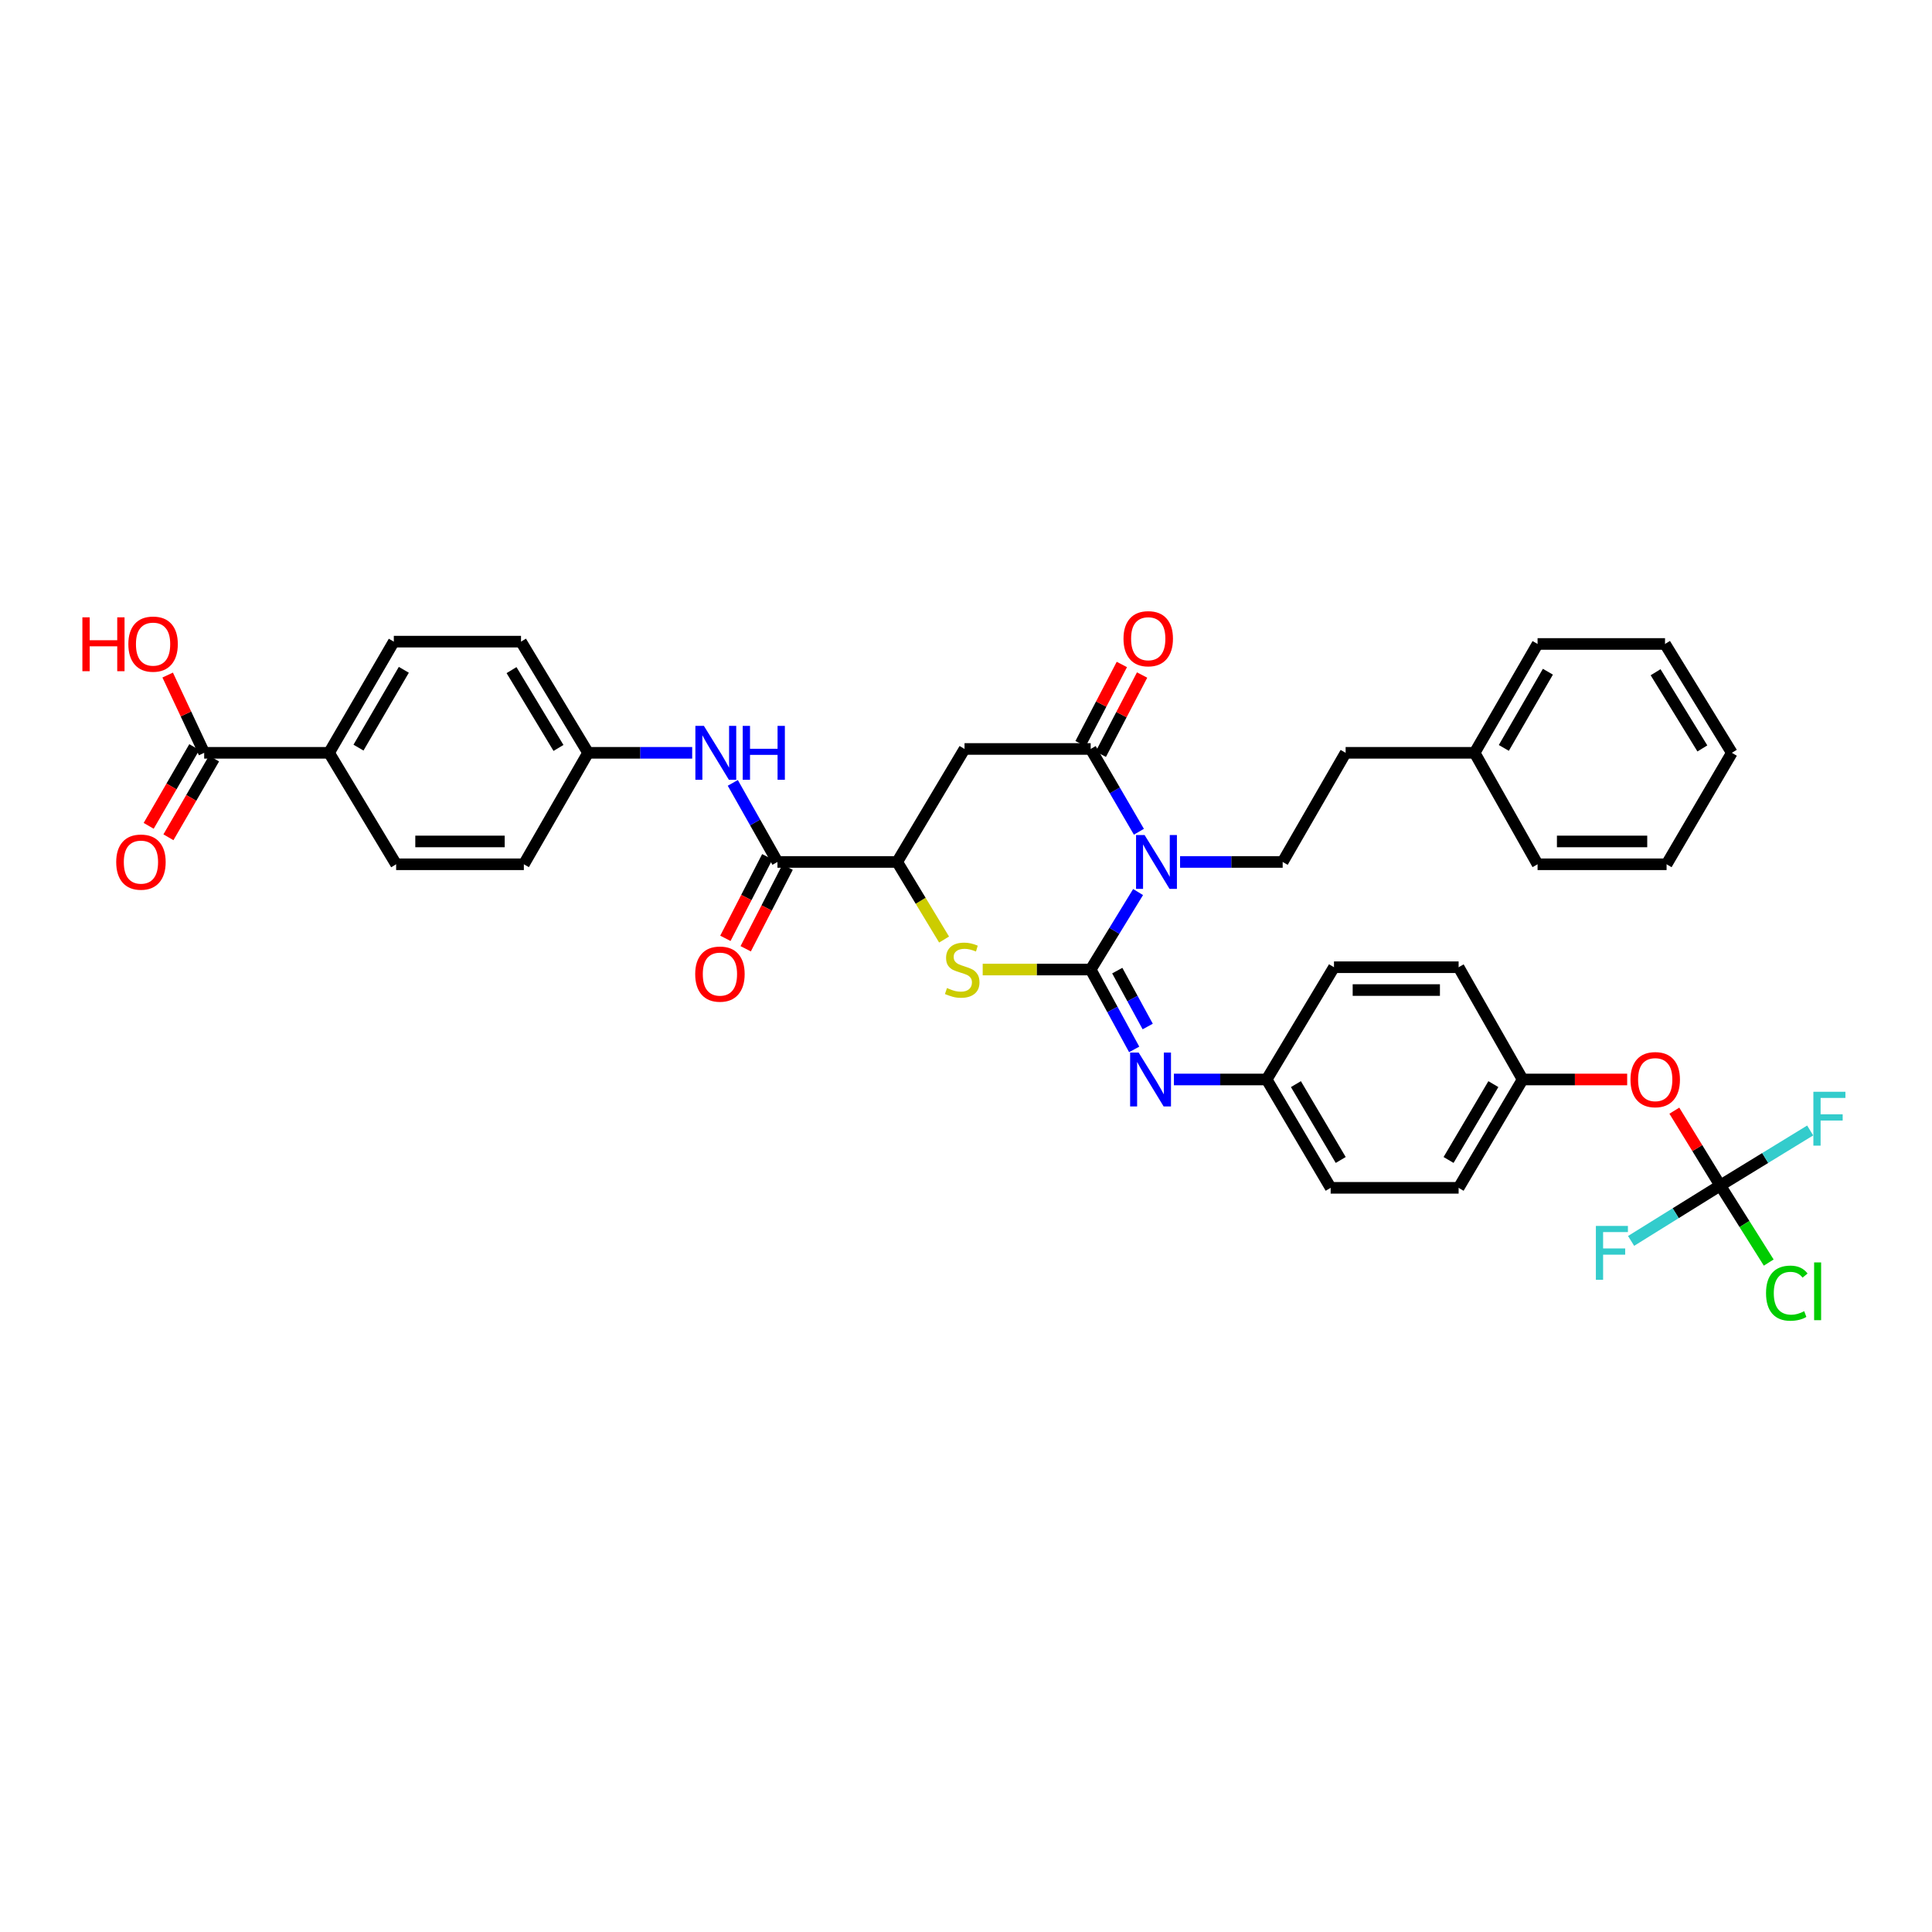 <?xml version='1.0' encoding='iso-8859-1'?>
<svg version='1.1' baseProfile='full'
              xmlns='http://www.w3.org/2000/svg'
                      xmlns:rdkit='http://www.rdkit.org/xml'
                      xmlns:xlink='http://www.w3.org/1999/xlink'
                  xml:space='preserve'
width='1000px' height='1000px' viewBox='0 0 1000 1000'>
<!-- END OF HEADER -->
<rect style='opacity:1.0;fill:#FFFFFF;stroke:none' width='1000' height='1000' x='0' y='0'> </rect>
<path class='bond-0' d='M 564.539,501.835 L 576.805,481.779' style='fill:none;fill-rule:evenodd;stroke:#000000;stroke-width:6px;stroke-linecap:butt;stroke-linejoin:miter;stroke-opacity:1' />
<path class='bond-0' d='M 576.805,481.779 L 589.071,461.722' style='fill:none;fill-rule:evenodd;stroke:#0000FF;stroke-width:6px;stroke-linecap:butt;stroke-linejoin:miter;stroke-opacity:1' />
<path class='bond-2' d='M 564.539,501.835 L 536.591,501.835' style='fill:none;fill-rule:evenodd;stroke:#000000;stroke-width:6px;stroke-linecap:butt;stroke-linejoin:miter;stroke-opacity:1' />
<path class='bond-2' d='M 536.591,501.835 L 508.643,501.835' style='fill:none;fill-rule:evenodd;stroke:#CCCC00;stroke-width:6px;stroke-linecap:butt;stroke-linejoin:miter;stroke-opacity:1' />
<path class='bond-5' d='M 564.539,501.835 L 575.795,522.505' style='fill:none;fill-rule:evenodd;stroke:#000000;stroke-width:6px;stroke-linecap:butt;stroke-linejoin:miter;stroke-opacity:1' />
<path class='bond-5' d='M 575.795,522.505 L 587.05,543.174' style='fill:none;fill-rule:evenodd;stroke:#0000FF;stroke-width:6px;stroke-linecap:butt;stroke-linejoin:miter;stroke-opacity:1' />
<path class='bond-5' d='M 578.294,502.385 L 586.172,516.854' style='fill:none;fill-rule:evenodd;stroke:#000000;stroke-width:6px;stroke-linecap:butt;stroke-linejoin:miter;stroke-opacity:1' />
<path class='bond-5' d='M 586.172,516.854 L 594.051,531.323' style='fill:none;fill-rule:evenodd;stroke:#0000FF;stroke-width:6px;stroke-linecap:butt;stroke-linejoin:miter;stroke-opacity:1' />
<path class='bond-1' d='M 589.492,430.512 L 577.016,409.087' style='fill:none;fill-rule:evenodd;stroke:#0000FF;stroke-width:6px;stroke-linecap:butt;stroke-linejoin:miter;stroke-opacity:1' />
<path class='bond-1' d='M 577.016,409.087 L 564.539,387.662' style='fill:none;fill-rule:evenodd;stroke:#000000;stroke-width:6px;stroke-linecap:butt;stroke-linejoin:miter;stroke-opacity:1' />
<path class='bond-8' d='M 610.805,446.147 L 637.357,446.147' style='fill:none;fill-rule:evenodd;stroke:#0000FF;stroke-width:6px;stroke-linecap:butt;stroke-linejoin:miter;stroke-opacity:1' />
<path class='bond-8' d='M 637.357,446.147 L 663.909,446.147' style='fill:none;fill-rule:evenodd;stroke:#000000;stroke-width:6px;stroke-linecap:butt;stroke-linejoin:miter;stroke-opacity:1' />
<path class='bond-12' d='M 569.779,390.393 L 580.463,369.893' style='fill:none;fill-rule:evenodd;stroke:#000000;stroke-width:6px;stroke-linecap:butt;stroke-linejoin:miter;stroke-opacity:1' />
<path class='bond-12' d='M 580.463,369.893 L 591.148,349.393' style='fill:none;fill-rule:evenodd;stroke:#FF0000;stroke-width:6px;stroke-linecap:butt;stroke-linejoin:miter;stroke-opacity:1' />
<path class='bond-12' d='M 559.3,384.932 L 569.985,364.432' style='fill:none;fill-rule:evenodd;stroke:#000000;stroke-width:6px;stroke-linecap:butt;stroke-linejoin:miter;stroke-opacity:1' />
<path class='bond-12' d='M 569.985,364.432 L 580.669,343.932' style='fill:none;fill-rule:evenodd;stroke:#FF0000;stroke-width:6px;stroke-linecap:butt;stroke-linejoin:miter;stroke-opacity:1' />
<path class='bond-38' d='M 564.539,387.662 L 499.241,387.662' style='fill:none;fill-rule:evenodd;stroke:#000000;stroke-width:6px;stroke-linecap:butt;stroke-linejoin:miter;stroke-opacity:1' />
<path class='bond-4' d='M 488.653,486.304 L 476.518,466.226' style='fill:none;fill-rule:evenodd;stroke:#CCCC00;stroke-width:6px;stroke-linecap:butt;stroke-linejoin:miter;stroke-opacity:1' />
<path class='bond-4' d='M 476.518,466.226 L 464.382,446.147' style='fill:none;fill-rule:evenodd;stroke:#000000;stroke-width:6px;stroke-linecap:butt;stroke-linejoin:miter;stroke-opacity:1' />
<path class='bond-3' d='M 499.241,387.662 L 464.382,446.147' style='fill:none;fill-rule:evenodd;stroke:#000000;stroke-width:6px;stroke-linecap:butt;stroke-linejoin:miter;stroke-opacity:1' />
<path class='bond-6' d='M 464.382,446.147 L 402.412,446.147' style='fill:none;fill-rule:evenodd;stroke:#000000;stroke-width:6px;stroke-linecap:butt;stroke-linejoin:miter;stroke-opacity:1' />
<path class='bond-16' d='M 607.603,558.738 L 631.613,558.738' style='fill:none;fill-rule:evenodd;stroke:#0000FF;stroke-width:6px;stroke-linecap:butt;stroke-linejoin:miter;stroke-opacity:1' />
<path class='bond-16' d='M 631.613,558.738 L 655.624,558.738' style='fill:none;fill-rule:evenodd;stroke:#000000;stroke-width:6px;stroke-linecap:butt;stroke-linejoin:miter;stroke-opacity:1' />
<path class='bond-9' d='M 402.412,446.147 L 390.853,425.685' style='fill:none;fill-rule:evenodd;stroke:#000000;stroke-width:6px;stroke-linecap:butt;stroke-linejoin:miter;stroke-opacity:1' />
<path class='bond-9' d='M 390.853,425.685 L 379.294,405.223' style='fill:none;fill-rule:evenodd;stroke:#0000FF;stroke-width:6px;stroke-linecap:butt;stroke-linejoin:miter;stroke-opacity:1' />
<path class='bond-14' d='M 397.157,443.447 L 386.308,464.565' style='fill:none;fill-rule:evenodd;stroke:#000000;stroke-width:6px;stroke-linecap:butt;stroke-linejoin:miter;stroke-opacity:1' />
<path class='bond-14' d='M 386.308,464.565 L 375.46,485.683' style='fill:none;fill-rule:evenodd;stroke:#FF0000;stroke-width:6px;stroke-linecap:butt;stroke-linejoin:miter;stroke-opacity:1' />
<path class='bond-14' d='M 407.667,448.847 L 396.819,469.965' style='fill:none;fill-rule:evenodd;stroke:#000000;stroke-width:6px;stroke-linecap:butt;stroke-linejoin:miter;stroke-opacity:1' />
<path class='bond-14' d='M 396.819,469.965 L 385.971,491.083' style='fill:none;fill-rule:evenodd;stroke:#FF0000;stroke-width:6px;stroke-linecap:butt;stroke-linejoin:miter;stroke-opacity:1' />
<path class='bond-7' d='M 890.396,613.618 L 878.518,594.25' style='fill:none;fill-rule:evenodd;stroke:#000000;stroke-width:6px;stroke-linecap:butt;stroke-linejoin:miter;stroke-opacity:1' />
<path class='bond-7' d='M 878.518,594.25 L 866.64,574.881' style='fill:none;fill-rule:evenodd;stroke:#FF0000;stroke-width:6px;stroke-linecap:butt;stroke-linejoin:miter;stroke-opacity:1' />
<path class='bond-20' d='M 890.396,613.618 L 867.326,627.957' style='fill:none;fill-rule:evenodd;stroke:#000000;stroke-width:6px;stroke-linecap:butt;stroke-linejoin:miter;stroke-opacity:1' />
<path class='bond-20' d='M 867.326,627.957 L 844.256,642.297' style='fill:none;fill-rule:evenodd;stroke:#33CCCC;stroke-width:6px;stroke-linecap:butt;stroke-linejoin:miter;stroke-opacity:1' />
<path class='bond-21' d='M 890.396,613.618 L 902.943,633.56' style='fill:none;fill-rule:evenodd;stroke:#000000;stroke-width:6px;stroke-linecap:butt;stroke-linejoin:miter;stroke-opacity:1' />
<path class='bond-21' d='M 902.943,633.56 L 915.491,653.503' style='fill:none;fill-rule:evenodd;stroke:#00CC00;stroke-width:6px;stroke-linecap:butt;stroke-linejoin:miter;stroke-opacity:1' />
<path class='bond-22' d='M 890.396,613.618 L 913.67,599.374' style='fill:none;fill-rule:evenodd;stroke:#000000;stroke-width:6px;stroke-linecap:butt;stroke-linejoin:miter;stroke-opacity:1' />
<path class='bond-22' d='M 913.67,599.374 L 936.944,585.13' style='fill:none;fill-rule:evenodd;stroke:#33CCCC;stroke-width:6px;stroke-linecap:butt;stroke-linejoin:miter;stroke-opacity:1' />
<path class='bond-24' d='M 663.909,446.147 L 696.496,389.658' style='fill:none;fill-rule:evenodd;stroke:#000000;stroke-width:6px;stroke-linecap:butt;stroke-linejoin:miter;stroke-opacity:1' />
<path class='bond-17' d='M 358.273,389.658 L 331.334,389.658' style='fill:none;fill-rule:evenodd;stroke:#0000FF;stroke-width:6px;stroke-linecap:butt;stroke-linejoin:miter;stroke-opacity:1' />
<path class='bond-17' d='M 331.334,389.658 L 304.395,389.658' style='fill:none;fill-rule:evenodd;stroke:#000000;stroke-width:6px;stroke-linecap:butt;stroke-linejoin:miter;stroke-opacity:1' />
<path class='bond-10' d='M 105.683,389.658 L 170.318,389.658' style='fill:none;fill-rule:evenodd;stroke:#000000;stroke-width:6px;stroke-linecap:butt;stroke-linejoin:miter;stroke-opacity:1' />
<path class='bond-15' d='M 100.571,386.696 L 88.763,407.074' style='fill:none;fill-rule:evenodd;stroke:#000000;stroke-width:6px;stroke-linecap:butt;stroke-linejoin:miter;stroke-opacity:1' />
<path class='bond-15' d='M 88.763,407.074 L 76.956,427.452' style='fill:none;fill-rule:evenodd;stroke:#FF0000;stroke-width:6px;stroke-linecap:butt;stroke-linejoin:miter;stroke-opacity:1' />
<path class='bond-15' d='M 110.795,392.62 L 98.987,412.998' style='fill:none;fill-rule:evenodd;stroke:#000000;stroke-width:6px;stroke-linecap:butt;stroke-linejoin:miter;stroke-opacity:1' />
<path class='bond-15' d='M 98.987,412.998 L 87.18,433.376' style='fill:none;fill-rule:evenodd;stroke:#FF0000;stroke-width:6px;stroke-linecap:butt;stroke-linejoin:miter;stroke-opacity:1' />
<path class='bond-25' d='M 105.683,389.658 L 96.235,369.531' style='fill:none;fill-rule:evenodd;stroke:#000000;stroke-width:6px;stroke-linecap:butt;stroke-linejoin:miter;stroke-opacity:1' />
<path class='bond-25' d='M 96.235,369.531 L 86.787,349.404' style='fill:none;fill-rule:evenodd;stroke:#FF0000;stroke-width:6px;stroke-linecap:butt;stroke-linejoin:miter;stroke-opacity:1' />
<path class='bond-11' d='M 170.318,389.658 L 203.838,332.112' style='fill:none;fill-rule:evenodd;stroke:#000000;stroke-width:6px;stroke-linecap:butt;stroke-linejoin:miter;stroke-opacity:1' />
<path class='bond-11' d='M 185.557,386.974 L 209.02,346.692' style='fill:none;fill-rule:evenodd;stroke:#000000;stroke-width:6px;stroke-linecap:butt;stroke-linejoin:miter;stroke-opacity:1' />
<path class='bond-40' d='M 170.318,389.658 L 205.039,447.348' style='fill:none;fill-rule:evenodd;stroke:#000000;stroke-width:6px;stroke-linecap:butt;stroke-linejoin:miter;stroke-opacity:1' />
<path class='bond-13' d='M 842.222,558.738 L 815.164,558.738' style='fill:none;fill-rule:evenodd;stroke:#FF0000;stroke-width:6px;stroke-linecap:butt;stroke-linejoin:miter;stroke-opacity:1' />
<path class='bond-13' d='M 815.164,558.738 L 788.105,558.738' style='fill:none;fill-rule:evenodd;stroke:#000000;stroke-width:6px;stroke-linecap:butt;stroke-linejoin:miter;stroke-opacity:1' />
<path class='bond-28' d='M 655.624,558.738 L 690.469,500.634' style='fill:none;fill-rule:evenodd;stroke:#000000;stroke-width:6px;stroke-linecap:butt;stroke-linejoin:miter;stroke-opacity:1' />
<path class='bond-29' d='M 655.624,558.738 L 688.749,614.819' style='fill:none;fill-rule:evenodd;stroke:#000000;stroke-width:6px;stroke-linecap:butt;stroke-linejoin:miter;stroke-opacity:1' />
<path class='bond-29' d='M 670.767,561.14 L 693.955,600.398' style='fill:none;fill-rule:evenodd;stroke:#000000;stroke-width:6px;stroke-linecap:butt;stroke-linejoin:miter;stroke-opacity:1' />
<path class='bond-26' d='M 304.395,389.658 L 271.145,447.348' style='fill:none;fill-rule:evenodd;stroke:#000000;stroke-width:6px;stroke-linecap:butt;stroke-linejoin:miter;stroke-opacity:1' />
<path class='bond-27' d='M 304.395,389.658 L 269.675,332.112' style='fill:none;fill-rule:evenodd;stroke:#000000;stroke-width:6px;stroke-linecap:butt;stroke-linejoin:miter;stroke-opacity:1' />
<path class='bond-27' d='M 289.07,387.131 L 264.765,346.849' style='fill:none;fill-rule:evenodd;stroke:#000000;stroke-width:6px;stroke-linecap:butt;stroke-linejoin:miter;stroke-opacity:1' />
<path class='bond-18' d='M 203.838,332.112 L 269.675,332.112' style='fill:none;fill-rule:evenodd;stroke:#000000;stroke-width:6px;stroke-linecap:butt;stroke-linejoin:miter;stroke-opacity:1' />
<path class='bond-19' d='M 205.039,447.348 L 271.145,447.348' style='fill:none;fill-rule:evenodd;stroke:#000000;stroke-width:6px;stroke-linecap:butt;stroke-linejoin:miter;stroke-opacity:1' />
<path class='bond-19' d='M 214.955,435.532 L 261.229,435.532' style='fill:none;fill-rule:evenodd;stroke:#000000;stroke-width:6px;stroke-linecap:butt;stroke-linejoin:miter;stroke-opacity:1' />
<path class='bond-23' d='M 788.105,558.738 L 754.98,614.819' style='fill:none;fill-rule:evenodd;stroke:#000000;stroke-width:6px;stroke-linecap:butt;stroke-linejoin:miter;stroke-opacity:1' />
<path class='bond-23' d='M 772.963,561.14 L 749.775,600.398' style='fill:none;fill-rule:evenodd;stroke:#000000;stroke-width:6px;stroke-linecap:butt;stroke-linejoin:miter;stroke-opacity:1' />
<path class='bond-39' d='M 788.105,558.738 L 754.98,500.634' style='fill:none;fill-rule:evenodd;stroke:#000000;stroke-width:6px;stroke-linecap:butt;stroke-linejoin:miter;stroke-opacity:1' />
<path class='bond-32' d='M 696.496,389.658 L 763.265,389.658' style='fill:none;fill-rule:evenodd;stroke:#000000;stroke-width:6px;stroke-linecap:butt;stroke-linejoin:miter;stroke-opacity:1' />
<path class='bond-30' d='M 690.469,500.634 L 754.98,500.634' style='fill:none;fill-rule:evenodd;stroke:#000000;stroke-width:6px;stroke-linecap:butt;stroke-linejoin:miter;stroke-opacity:1' />
<path class='bond-30' d='M 700.146,512.45 L 745.304,512.45' style='fill:none;fill-rule:evenodd;stroke:#000000;stroke-width:6px;stroke-linecap:butt;stroke-linejoin:miter;stroke-opacity:1' />
<path class='bond-31' d='M 688.749,614.819 L 754.98,614.819' style='fill:none;fill-rule:evenodd;stroke:#000000;stroke-width:6px;stroke-linecap:butt;stroke-linejoin:miter;stroke-opacity:1' />
<path class='bond-33' d='M 763.265,389.658 L 795.845,333.314' style='fill:none;fill-rule:evenodd;stroke:#000000;stroke-width:6px;stroke-linecap:butt;stroke-linejoin:miter;stroke-opacity:1' />
<path class='bond-33' d='M 778.381,387.121 L 801.188,347.68' style='fill:none;fill-rule:evenodd;stroke:#000000;stroke-width:6px;stroke-linecap:butt;stroke-linejoin:miter;stroke-opacity:1' />
<path class='bond-34' d='M 763.265,389.658 L 795.845,447.348' style='fill:none;fill-rule:evenodd;stroke:#000000;stroke-width:6px;stroke-linecap:butt;stroke-linejoin:miter;stroke-opacity:1' />
<path class='bond-36' d='M 795.845,333.314 L 861.813,333.314' style='fill:none;fill-rule:evenodd;stroke:#000000;stroke-width:6px;stroke-linecap:butt;stroke-linejoin:miter;stroke-opacity:1' />
<path class='bond-35' d='M 795.845,447.348 L 862.621,447.348' style='fill:none;fill-rule:evenodd;stroke:#000000;stroke-width:6px;stroke-linecap:butt;stroke-linejoin:miter;stroke-opacity:1' />
<path class='bond-35' d='M 805.862,435.532 L 852.605,435.532' style='fill:none;fill-rule:evenodd;stroke:#000000;stroke-width:6px;stroke-linecap:butt;stroke-linejoin:miter;stroke-opacity:1' />
<path class='bond-37' d='M 862.621,447.348 L 896.403,389.658' style='fill:none;fill-rule:evenodd;stroke:#000000;stroke-width:6px;stroke-linecap:butt;stroke-linejoin:miter;stroke-opacity:1' />
<path class='bond-41' d='M 861.813,333.314 L 896.403,389.658' style='fill:none;fill-rule:evenodd;stroke:#000000;stroke-width:6px;stroke-linecap:butt;stroke-linejoin:miter;stroke-opacity:1' />
<path class='bond-41' d='M 856.932,347.947 L 881.144,387.388' style='fill:none;fill-rule:evenodd;stroke:#000000;stroke-width:6px;stroke-linecap:butt;stroke-linejoin:miter;stroke-opacity:1' />
<path  class='atom-1' d='M 592.433 432.204
L 601.571 446.974
Q 602.477 448.432, 603.934 451.071
Q 605.391 453.71, 605.47 453.867
L 605.47 432.204
L 609.173 432.204
L 609.173 460.09
L 605.352 460.09
L 595.544 443.941
Q 594.402 442.051, 593.181 439.884
Q 591.999 437.718, 591.645 437.048
L 591.645 460.09
L 588.021 460.09
L 588.021 432.204
L 592.433 432.204
' fill='#0000FF'/>
<path  class='atom-3' d='M 490.162 511.406
Q 490.477 511.524, 491.777 512.076
Q 493.077 512.627, 494.494 512.982
Q 495.952 513.297, 497.37 513.297
Q 500.009 513.297, 501.545 512.037
Q 503.081 510.737, 503.081 508.492
Q 503.081 506.955, 502.293 506.01
Q 501.545 505.065, 500.363 504.553
Q 499.182 504.041, 497.212 503.45
Q 494.731 502.702, 493.234 501.993
Q 491.777 501.284, 490.713 499.787
Q 489.689 498.29, 489.689 495.769
Q 489.689 492.264, 492.052 490.097
Q 494.455 487.931, 499.182 487.931
Q 502.411 487.931, 506.075 489.467
L 505.169 492.5
Q 501.821 491.122, 499.3 491.122
Q 496.582 491.122, 495.085 492.264
Q 493.589 493.367, 493.628 495.297
Q 493.628 496.793, 494.376 497.699
Q 495.164 498.605, 496.267 499.117
Q 497.409 499.629, 499.3 500.22
Q 501.821 501.008, 503.317 501.796
Q 504.814 502.583, 505.878 504.198
Q 506.98 505.774, 506.98 508.492
Q 506.98 512.352, 504.381 514.439
Q 501.821 516.487, 497.527 516.487
Q 495.046 516.487, 493.155 515.936
Q 491.304 515.424, 489.098 514.518
L 490.162 511.406
' fill='#CCCC00'/>
<path  class='atom-6' d='M 589.36 544.794
L 598.498 559.565
Q 599.404 561.022, 600.862 563.661
Q 602.319 566.3, 602.398 566.458
L 602.398 544.794
L 606.1 544.794
L 606.1 572.681
L 602.28 572.681
L 592.472 556.532
Q 591.33 554.641, 590.109 552.475
Q 588.927 550.308, 588.573 549.639
L 588.573 572.681
L 584.949 572.681
L 584.949 544.794
L 589.36 544.794
' fill='#0000FF'/>
<path  class='atom-10' d='M 364.337 375.715
L 373.475 390.485
Q 374.381 391.943, 375.838 394.582
Q 377.296 397.221, 377.374 397.378
L 377.374 375.715
L 381.077 375.715
L 381.077 403.601
L 377.256 403.601
L 367.449 387.452
Q 366.306 385.562, 365.085 383.395
Q 363.904 381.229, 363.549 380.559
L 363.549 403.601
L 359.926 403.601
L 359.926 375.715
L 364.337 375.715
' fill='#0000FF'/>
<path  class='atom-10' d='M 384.425 375.715
L 388.206 375.715
L 388.206 387.571
L 402.465 387.571
L 402.465 375.715
L 406.246 375.715
L 406.246 403.601
L 402.465 403.601
L 402.465 390.722
L 388.206 390.722
L 388.206 403.601
L 384.425 403.601
L 384.425 375.715
' fill='#0000FF'/>
<path  class='atom-13' d='M 581.522 330.596
Q 581.522 323.9, 584.831 320.158
Q 588.139 316.416, 594.323 316.416
Q 600.507 316.416, 603.816 320.158
Q 607.124 323.9, 607.124 330.596
Q 607.124 337.371, 603.776 341.231
Q 600.428 345.051, 594.323 345.051
Q 588.179 345.051, 584.831 341.231
Q 581.522 337.41, 581.522 330.596
M 594.323 341.9
Q 598.577 341.9, 600.862 339.064
Q 603.186 336.189, 603.186 330.596
Q 603.186 325.121, 600.862 322.364
Q 598.577 319.567, 594.323 319.567
Q 590.069 319.567, 587.745 322.324
Q 585.461 325.082, 585.461 330.596
Q 585.461 336.228, 587.745 339.064
Q 590.069 341.9, 594.323 341.9
' fill='#FF0000'/>
<path  class='atom-14' d='M 843.938 558.816
Q 843.938 552.12, 847.247 548.378
Q 850.555 544.637, 856.739 544.637
Q 862.923 544.637, 866.232 548.378
Q 869.54 552.12, 869.54 558.816
Q 869.54 565.591, 866.192 569.451
Q 862.844 573.272, 856.739 573.272
Q 850.594 573.272, 847.247 569.451
Q 843.938 565.63, 843.938 558.816
M 856.739 570.121
Q 860.993 570.121, 863.277 567.285
Q 865.601 564.409, 865.601 558.816
Q 865.601 553.341, 863.277 550.584
Q 860.993 547.788, 856.739 547.788
Q 852.485 547.788, 850.161 550.545
Q 847.877 553.302, 847.877 558.816
Q 847.877 564.449, 850.161 567.285
Q 852.485 570.121, 856.739 570.121
' fill='#FF0000'/>
<path  class='atom-15' d='M 359.834 504.192
Q 359.834 497.496, 363.142 493.754
Q 366.451 490.012, 372.635 490.012
Q 378.819 490.012, 382.127 493.754
Q 385.436 497.496, 385.436 504.192
Q 385.436 510.966, 382.088 514.826
Q 378.74 518.647, 372.635 518.647
Q 366.49 518.647, 363.142 514.826
Q 359.834 511.006, 359.834 504.192
M 372.635 515.496
Q 376.889 515.496, 379.173 512.66
Q 381.497 509.785, 381.497 504.192
Q 381.497 498.717, 379.173 495.96
Q 376.889 493.163, 372.635 493.163
Q 368.381 493.163, 366.057 495.92
Q 363.772 498.677, 363.772 504.192
Q 363.772 509.824, 366.057 512.66
Q 368.381 515.496, 372.635 515.496
' fill='#FF0000'/>
<path  class='atom-16' d='M 60.15 446.226
Q 60.15 439.53, 63.459 435.788
Q 66.767 432.046, 72.951 432.046
Q 79.135 432.046, 82.444 435.788
Q 85.752 439.53, 85.752 446.226
Q 85.752 453.001, 82.404 456.861
Q 79.056 460.681, 72.951 460.681
Q 66.807 460.681, 63.459 456.861
Q 60.15 453.04, 60.15 446.226
M 72.951 457.53
Q 77.205 457.53, 79.49 454.694
Q 81.814 451.819, 81.814 446.226
Q 81.814 440.751, 79.49 437.994
Q 77.205 435.197, 72.951 435.197
Q 68.698 435.197, 66.374 437.954
Q 64.089 440.711, 64.089 446.226
Q 64.089 451.858, 66.374 454.694
Q 68.698 457.53, 72.951 457.53
' fill='#FF0000'/>
<path  class='atom-21' d='M 826.023 634.533
L 842.605 634.533
L 842.605 637.724
L 829.765 637.724
L 829.765 646.192
L 841.187 646.192
L 841.187 649.422
L 829.765 649.422
L 829.765 662.42
L 826.023 662.42
L 826.023 634.533
' fill='#33CCCC'/>
<path  class='atom-22' d='M 914.094 669.339
Q 914.094 662.407, 917.324 658.783
Q 920.593 655.12, 926.777 655.12
Q 932.528 655.12, 935.6 659.177
L 933.001 661.304
Q 930.756 658.35, 926.777 658.35
Q 922.563 658.35, 920.318 661.186
Q 918.112 663.982, 918.112 669.339
Q 918.112 674.853, 920.397 677.689
Q 922.72 680.525, 927.211 680.525
Q 930.283 680.525, 933.867 678.674
L 934.97 681.628
Q 933.513 682.573, 931.307 683.125
Q 929.101 683.676, 926.659 683.676
Q 920.593 683.676, 917.324 679.974
Q 914.094 676.271, 914.094 669.339
' fill='#00CC00'/>
<path  class='atom-22' d='M 938.988 653.426
L 942.611 653.426
L 942.611 683.322
L 938.988 683.322
L 938.988 653.426
' fill='#00CC00'/>
<path  class='atom-23' d='M 938.6 565.099
L 955.183 565.099
L 955.183 568.289
L 942.342 568.289
L 942.342 576.758
L 953.765 576.758
L 953.765 579.987
L 942.342 579.987
L 942.342 592.985
L 938.6 592.985
L 938.6 565.099
' fill='#33CCCC'/>
<path  class='atom-26' d='M 42.642 319.528
L 46.424 319.528
L 46.424 331.384
L 60.682 331.384
L 60.682 319.528
L 64.463 319.528
L 64.463 347.415
L 60.682 347.415
L 60.682 334.535
L 46.424 334.535
L 46.424 347.415
L 42.642 347.415
L 42.642 319.528
' fill='#FF0000'/>
<path  class='atom-26' d='M 66.433 333.392
Q 66.433 326.696, 69.741 322.955
Q 73.05 319.213, 79.234 319.213
Q 85.418 319.213, 88.726 322.955
Q 92.035 326.696, 92.035 333.392
Q 92.035 340.167, 88.687 344.027
Q 85.339 347.848, 79.234 347.848
Q 73.089 347.848, 69.741 344.027
Q 66.433 340.207, 66.433 333.392
M 79.234 344.697
Q 83.488 344.697, 85.772 341.861
Q 88.096 338.986, 88.096 333.392
Q 88.096 327.917, 85.772 325.16
Q 83.488 322.364, 79.234 322.364
Q 74.98 322.364, 72.656 325.121
Q 70.371 327.878, 70.371 333.392
Q 70.371 339.025, 72.656 341.861
Q 74.98 344.697, 79.234 344.697
' fill='#FF0000'/>
</svg>
